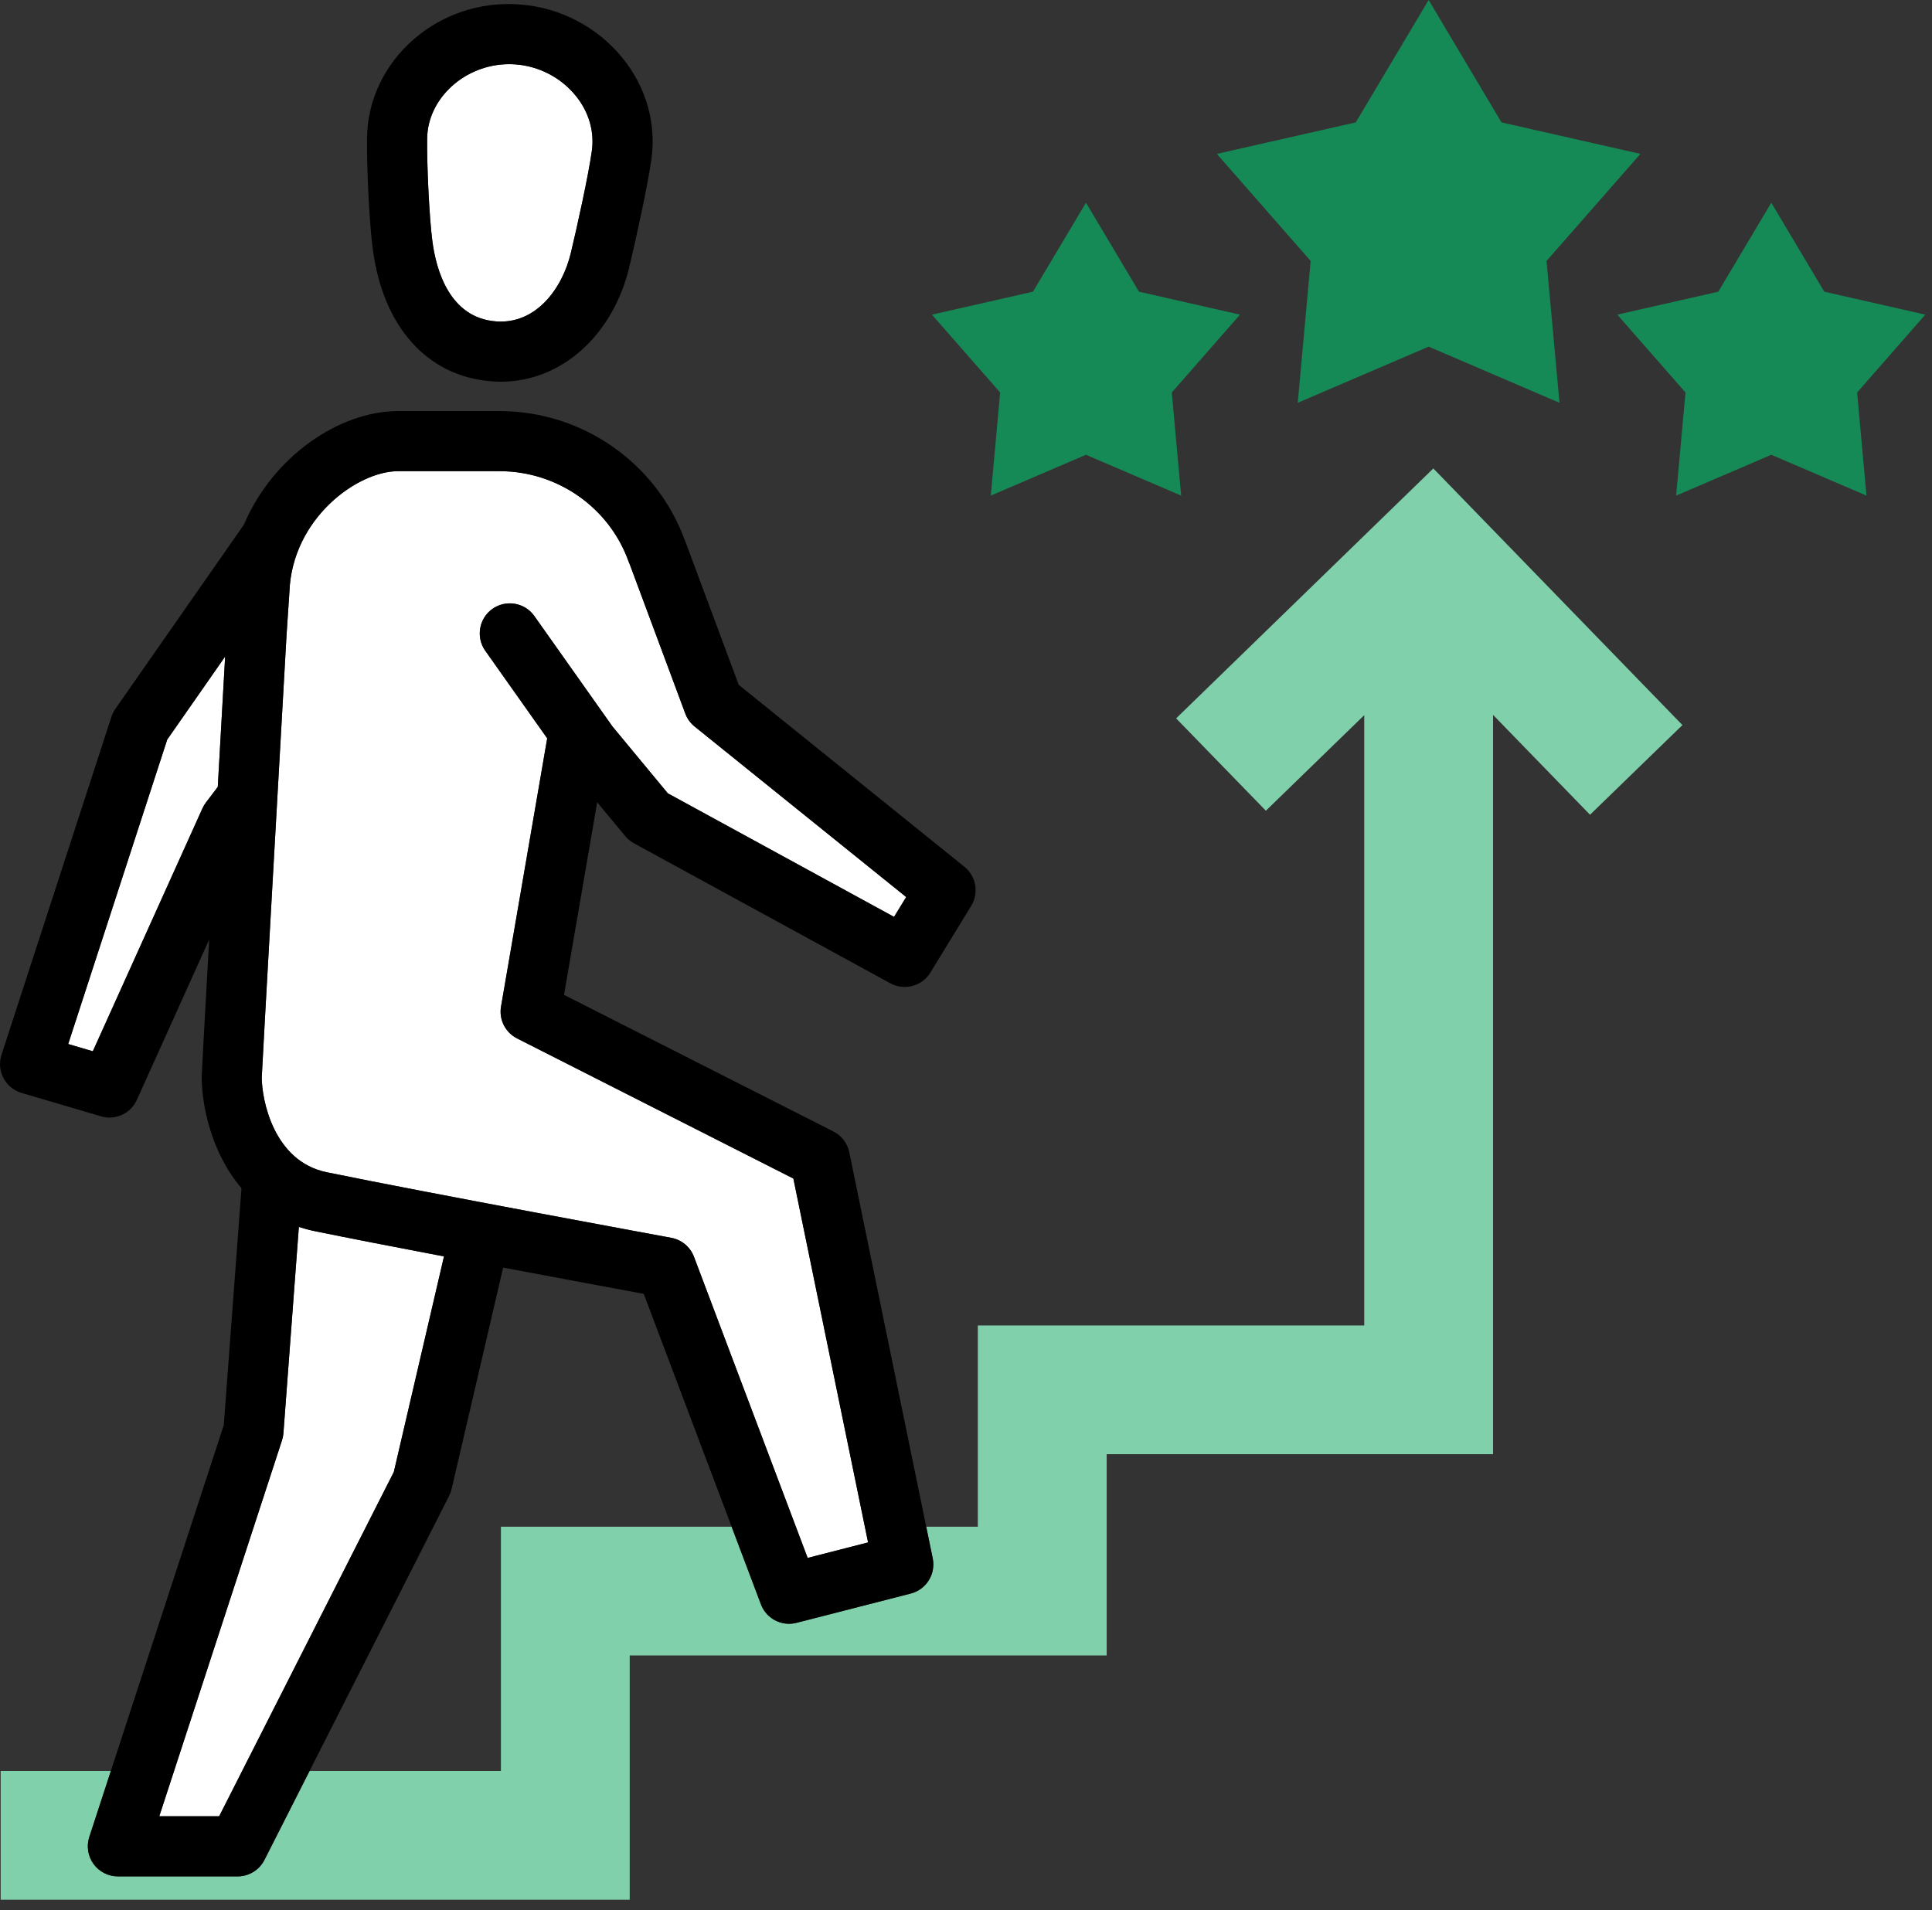 <svg width="90" height="89" viewBox="0 0 90 89" fill="none" xmlns="http://www.w3.org/2000/svg">
<rect x="0" y="0" width="90" height="89" fill="#333333" stroke="none"/>
<path d="M19.899 6.452C19.881 7.644 19.99 10.085 20.142 11.241C20.315 12.565 20.931 14.809 23.107 14.975C24.968 15.115 26.19 13.452 26.59 11.794C26.882 10.57 27.408 8.195 27.569 7.039C27.697 6.136 27.435 5.226 26.832 4.476C26.145 3.622 25.12 3.084 24.02 3.001C23.918 2.993 23.818 2.989 23.718 2.989C21.668 2.99 19.919 4.575 19.899 6.452Z" fill="white"/>
<path d="M66.552 0L69.945 5.703L76.416 7.17L72.043 12.158L72.647 18.767L66.552 16.15L60.455 18.767L61.056 12.158L56.685 7.17L63.157 5.703L66.552 0Z" fill="#168A56"/>
<path d="M82.514 9.445L84.981 13.591L89.688 14.66L86.512 18.287L86.947 23.091L82.514 21.189L78.081 23.091L78.517 18.287L75.34 14.66L80.045 13.591L82.514 9.445Z" fill="#168A56"/>
<path d="M50.589 9.445L53.057 13.591L57.763 14.66L54.586 18.287L55.022 23.091L50.589 21.189L46.155 23.091L46.591 18.287L43.415 14.66L48.119 13.591L50.589 9.445Z" fill="#168A56"/>
<path d="M3.177 48.644L4.324 48.982L9.431 37.664C9.474 37.569 9.528 37.478 9.591 37.394L10.145 36.664C10.264 34.554 10.383 32.459 10.488 30.591L7.79 34.459L3.177 48.644Z" fill="white"/>
<path d="M18.346 68.582L20.682 58.54C18.373 58.1 16.159 57.67 14.656 57.361C14.4 57.308 14.155 57.242 13.922 57.166L13.202 66.778C13.194 66.89 13.172 67.001 13.137 67.108L7.419 84.625H10.209L18.346 68.582Z" fill="white"/>
<path d="M32.328 58.556L37.624 72.587L40.439 71.865L36.958 54.911L24.087 48.383C23.539 48.105 23.236 47.502 23.34 46.897L25.491 34.401L22.606 30.32C22.16 29.688 22.31 28.815 22.941 28.368C23.57 27.924 24.446 28.071 24.892 28.703L28.535 33.854L31.11 36.962L41.648 42.718L42.213 41.794L32.356 33.847C32.16 33.689 32.011 33.481 31.923 33.245L29.344 26.314C29.323 26.27 29.304 26.225 29.288 26.178C28.391 23.651 25.973 21.952 23.269 21.952H18.549C16.614 21.952 13.608 24.19 13.483 27.564L13.348 29.59C13.034 35.137 12.211 49.684 12.193 50.197C12.193 51.228 12.737 54.107 15.22 54.617C19.818 55.562 31.157 57.651 31.271 57.672C31.754 57.762 32.155 58.097 32.328 58.556Z" fill="white"/>
<path d="M66.77 21.826L54.788 33.471L58.969 37.774L63.551 33.322V61.756H45.551V71.133H43.147L43.45 72.61C43.599 73.341 43.15 74.062 42.426 74.248L37.105 75.613C36.989 75.642 36.873 75.657 36.757 75.657C36.187 75.657 35.657 75.306 35.447 74.751L34.083 71.134H23.334V82.511H14.422L12.319 86.659C12.081 87.13 11.598 87.427 11.069 87.427H5.491C5.043 87.427 4.621 87.212 4.358 86.849C4.095 86.486 4.021 86.019 4.16 85.592L5.166 82.511H0.031V88.511H29.334V77.132H51.553V67.755H69.552V33.307L74.069 37.961L78.374 33.783L66.77 21.826Z" fill="#80D0AC"/>
<path d="M29.125 38.956C29.238 39.093 29.377 39.206 29.532 39.291L41.475 45.814C42.129 46.171 42.952 45.952 43.34 45.316L45.242 42.207C45.609 41.607 45.474 40.828 44.928 40.387L34.413 31.909L31.922 25.217C31.91 25.181 31.895 25.146 31.878 25.111C30.549 21.542 27.108 19.153 23.27 19.153H18.549C15.786 19.153 12.698 21.29 11.364 24.441L5.374 33.028C5.295 33.141 5.234 33.265 5.191 33.396L0.069 49.147C-0.048 49.506 -0.014 49.898 0.162 50.232C0.338 50.567 0.642 50.816 1.005 50.922L4.703 52.012C4.834 52.051 4.967 52.07 5.099 52.07C5.638 52.07 6.144 51.757 6.375 51.246L9.744 43.779C9.543 47.375 9.395 50.048 9.395 50.164C9.395 51.513 9.847 53.718 11.249 55.362L10.424 66.4L4.16 85.59C4.021 86.017 4.095 86.484 4.358 86.847C4.622 87.21 5.043 87.425 5.491 87.425H11.069C11.597 87.425 12.079 87.128 12.319 86.657L20.922 69.696C20.973 69.596 21.011 69.49 21.037 69.381L23.438 59.061C26.206 59.582 28.755 60.056 29.988 60.284L35.447 74.75C35.657 75.306 36.187 75.656 36.757 75.656C36.871 75.656 36.989 75.641 37.105 75.612L42.426 74.247C43.15 74.061 43.599 73.341 43.45 72.609L39.563 53.687C39.477 53.269 39.206 52.913 38.825 52.719L26.274 46.353L27.819 37.38L29.125 38.956ZM9.591 37.394C9.528 37.478 9.474 37.569 9.431 37.664L4.324 48.982L3.177 48.644L7.79 34.458L10.488 30.59C10.383 32.458 10.264 34.553 10.145 36.663L9.591 37.394ZM18.346 68.582L10.21 84.625H7.42L13.137 67.108C13.172 67.001 13.194 66.89 13.203 66.778L13.922 57.166C14.155 57.242 14.4 57.309 14.656 57.361C16.16 57.67 18.375 58.099 20.683 58.54L18.346 68.582ZM36.958 54.912L40.438 71.866L37.623 72.588L32.328 58.557C32.154 58.098 31.753 57.763 31.271 57.674C31.157 57.653 19.819 55.565 15.22 54.619C12.739 54.109 12.194 51.23 12.194 50.199C12.211 49.685 13.034 35.138 13.348 29.592L13.483 27.566C13.608 24.192 16.614 21.954 18.549 21.954H23.27C25.973 21.954 28.392 23.652 29.288 26.18C29.305 26.227 29.323 26.272 29.345 26.316L31.924 33.248C32.011 33.483 32.16 33.691 32.356 33.85L42.214 41.797L41.648 42.721L31.11 36.965L28.535 33.854L24.892 28.703C24.445 28.071 23.57 27.924 22.941 28.368C22.309 28.815 22.16 29.688 22.605 30.32L25.491 34.401L23.34 46.897C23.235 47.502 23.538 48.105 24.087 48.383L36.958 54.912Z" fill="black"/>
<path d="M23.337 17.784C23.191 17.784 23.044 17.778 22.893 17.766C19.909 17.538 17.841 15.236 17.366 11.605C17.192 10.283 17.079 7.73 17.099 6.417C17.137 2.823 20.422 -0.1 24.233 0.21C26.101 0.35 27.843 1.266 29.015 2.721C30.108 4.081 30.579 5.753 30.343 7.43C30.166 8.689 29.631 11.12 29.314 12.448C28.544 15.64 26.142 17.784 23.337 17.784ZM23.718 2.99C21.669 2.99 19.919 4.575 19.899 6.452C19.881 7.644 19.991 10.085 20.142 11.241C20.316 12.565 20.931 14.809 23.108 14.975C24.968 15.115 26.191 13.452 26.59 11.794C26.883 10.57 27.409 8.195 27.57 7.039C27.698 6.136 27.436 5.226 26.832 4.476C26.145 3.622 25.12 3.084 24.02 3.001C23.919 2.994 23.819 2.99 23.718 2.99Z" fill="black"/>
</svg>
